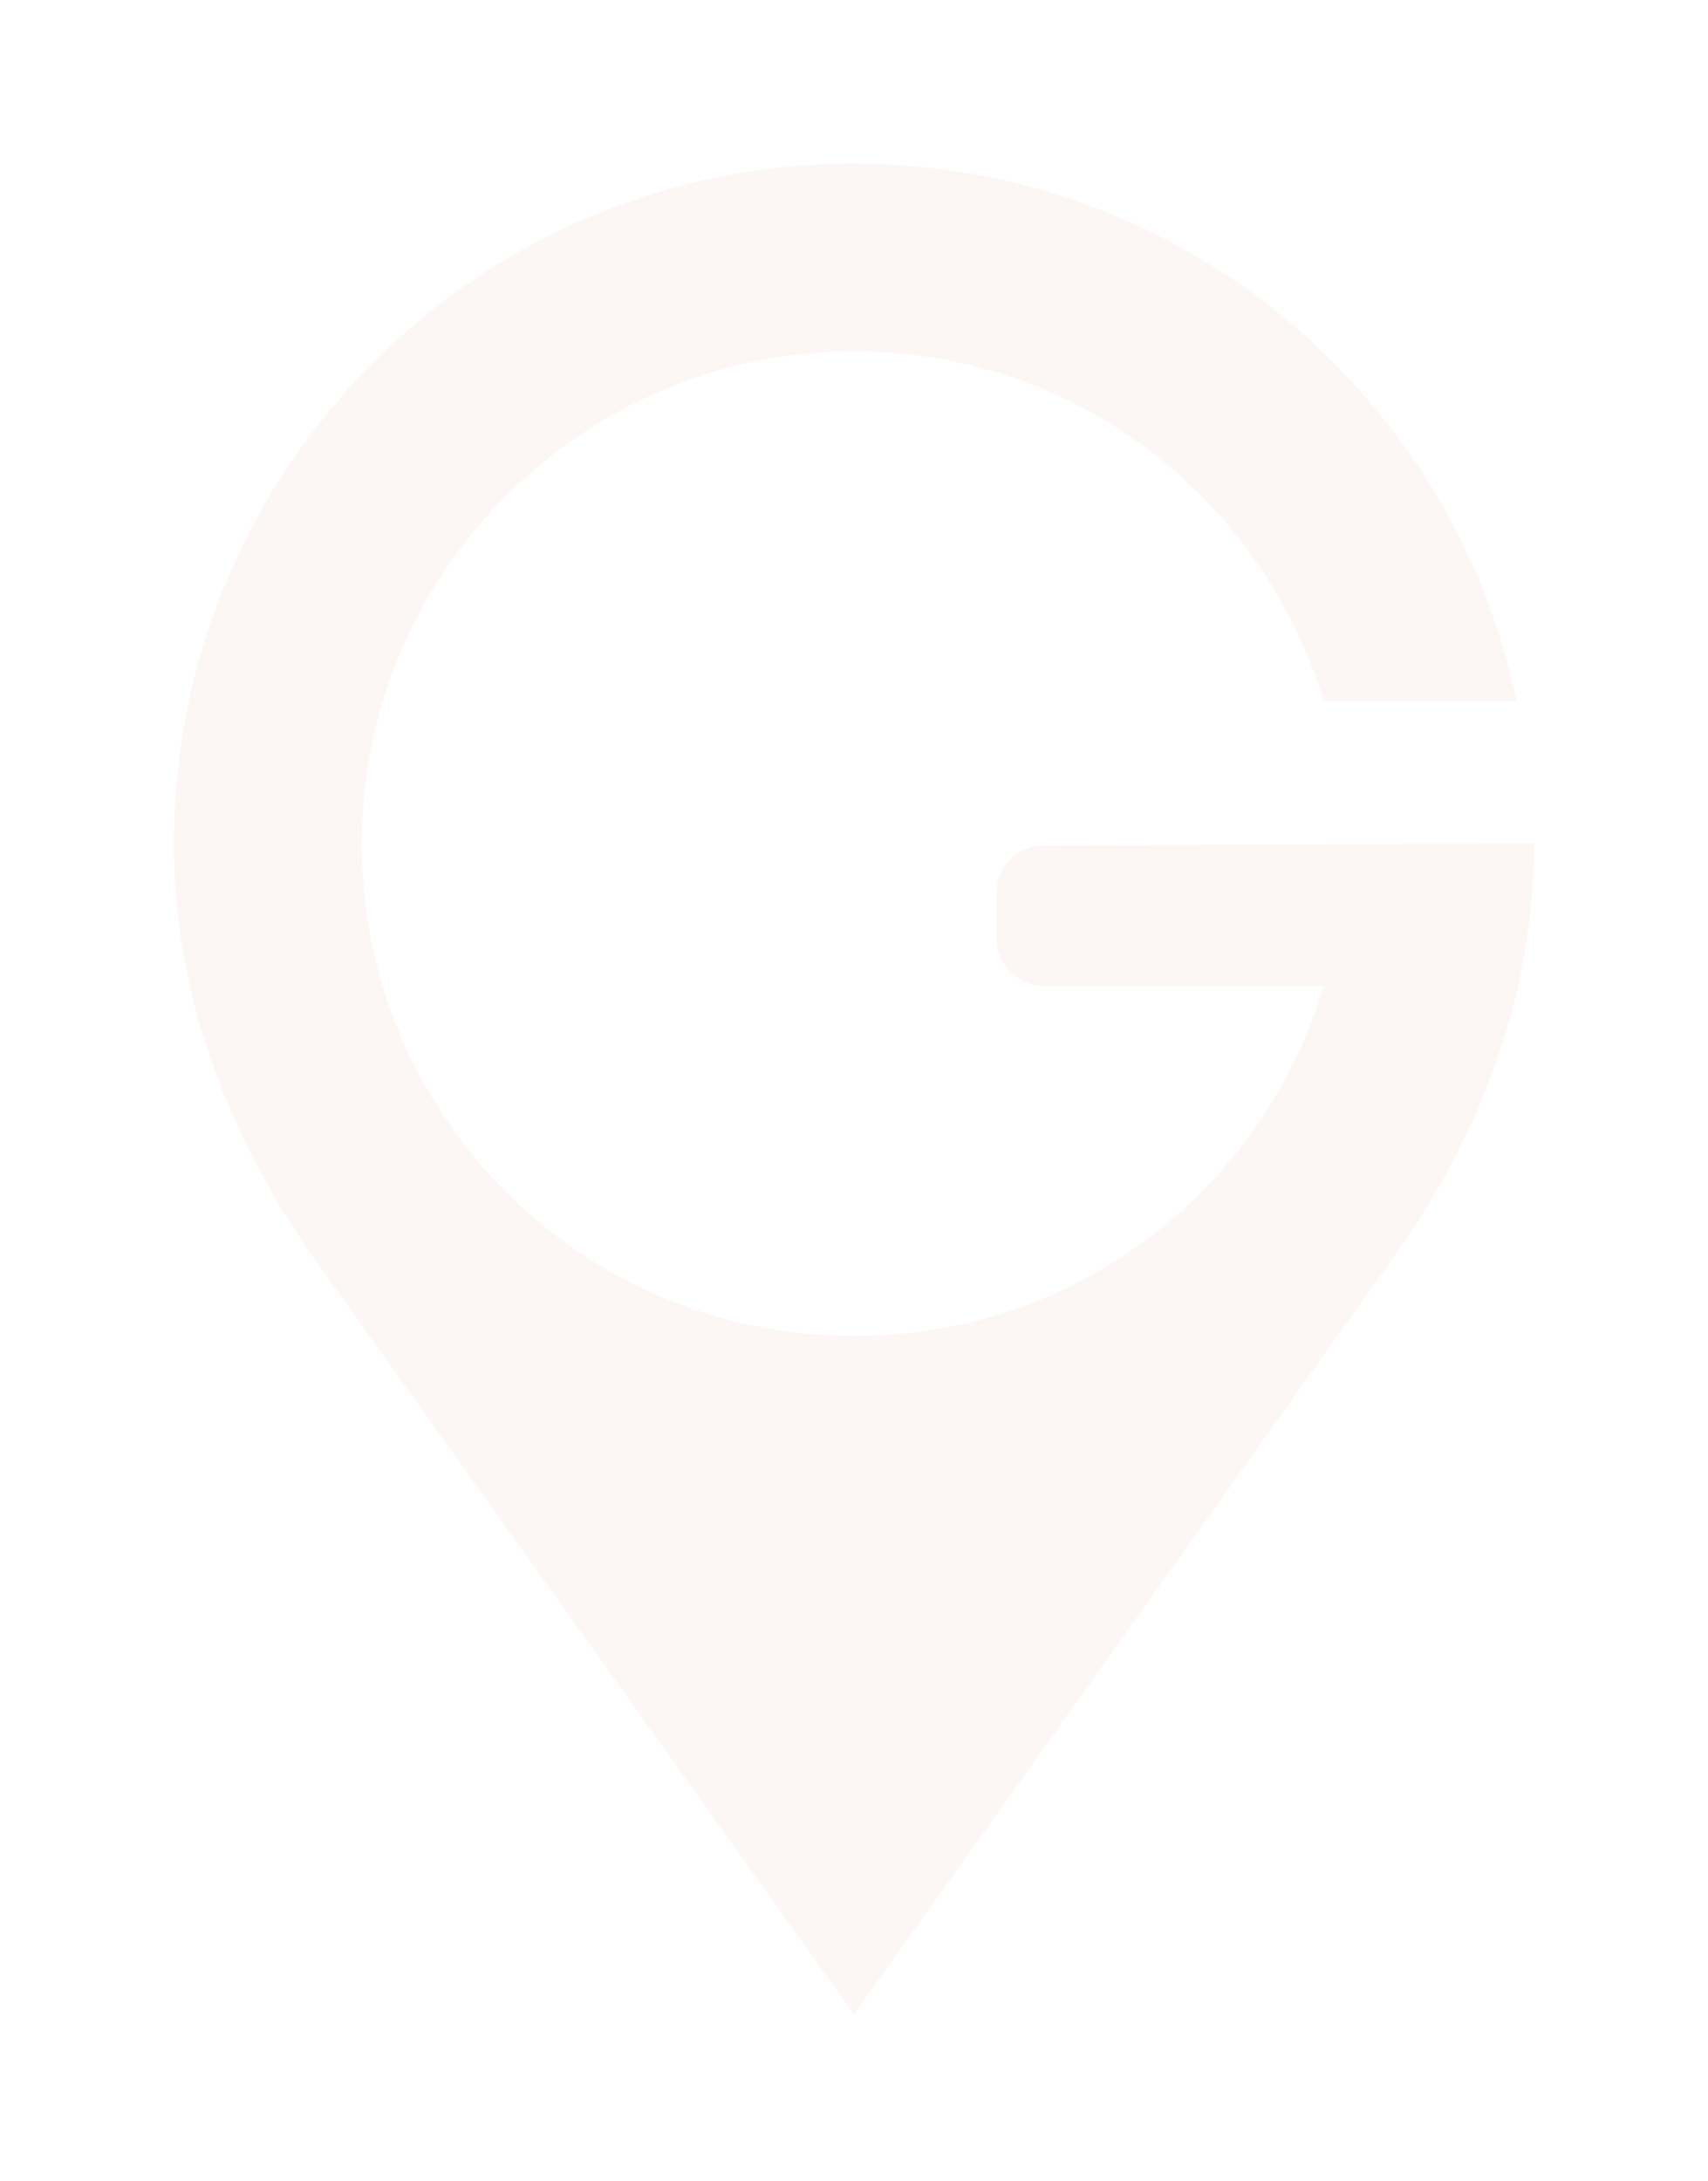 <?xml version="1.0" encoding="UTF-8"?>
<svg width="60%" viewBox="0 0 491 627" version="1.1" xmlns="http://www.w3.org/2000/svg" xmlns:xlink="http://www.w3.org/1999/xlink">
    <title>gastivo logo</title>
    <g id="gastivo-pin" stroke="none" stroke-width="1" fill="none" fill-rule="evenodd">
        <path d="M300.5,243.0 C292.5,243.0 286.5,249.0 286.5,256.5 L286.5,270.0 C286.5,277.5 293.0,283.5 300.5,283.5 L380.5,283.5 C363.0,342.0 309.5,384.0 245.5,384.0 C167.5,384.0 104.0,321.0 104.0,242.5 C104.0,164.5 167.5,101.0 245.5,101.0 C309.5,101.0 363.0,143.5 380.5,201.5 L436.0,201.5 C417.5,113.5 339.5,47.0 245.5,47.0 C137.5,47.0 50.0,134.5 50.0,242.5 C50.0,287.5 66.5,328.0 90.5,362.0 L245.5,579.0 L400.5,361.5 C424.5,328.0 441.0,287.5 441.0,242.5" id="g-pin" fill="#000000" class="svgc-sundown" fill-rule="nonzero"></path>
    </g>
    <style>
        #gastivo-pin path {
            fill: #fcf7f5
        }
    </style>
</svg>
